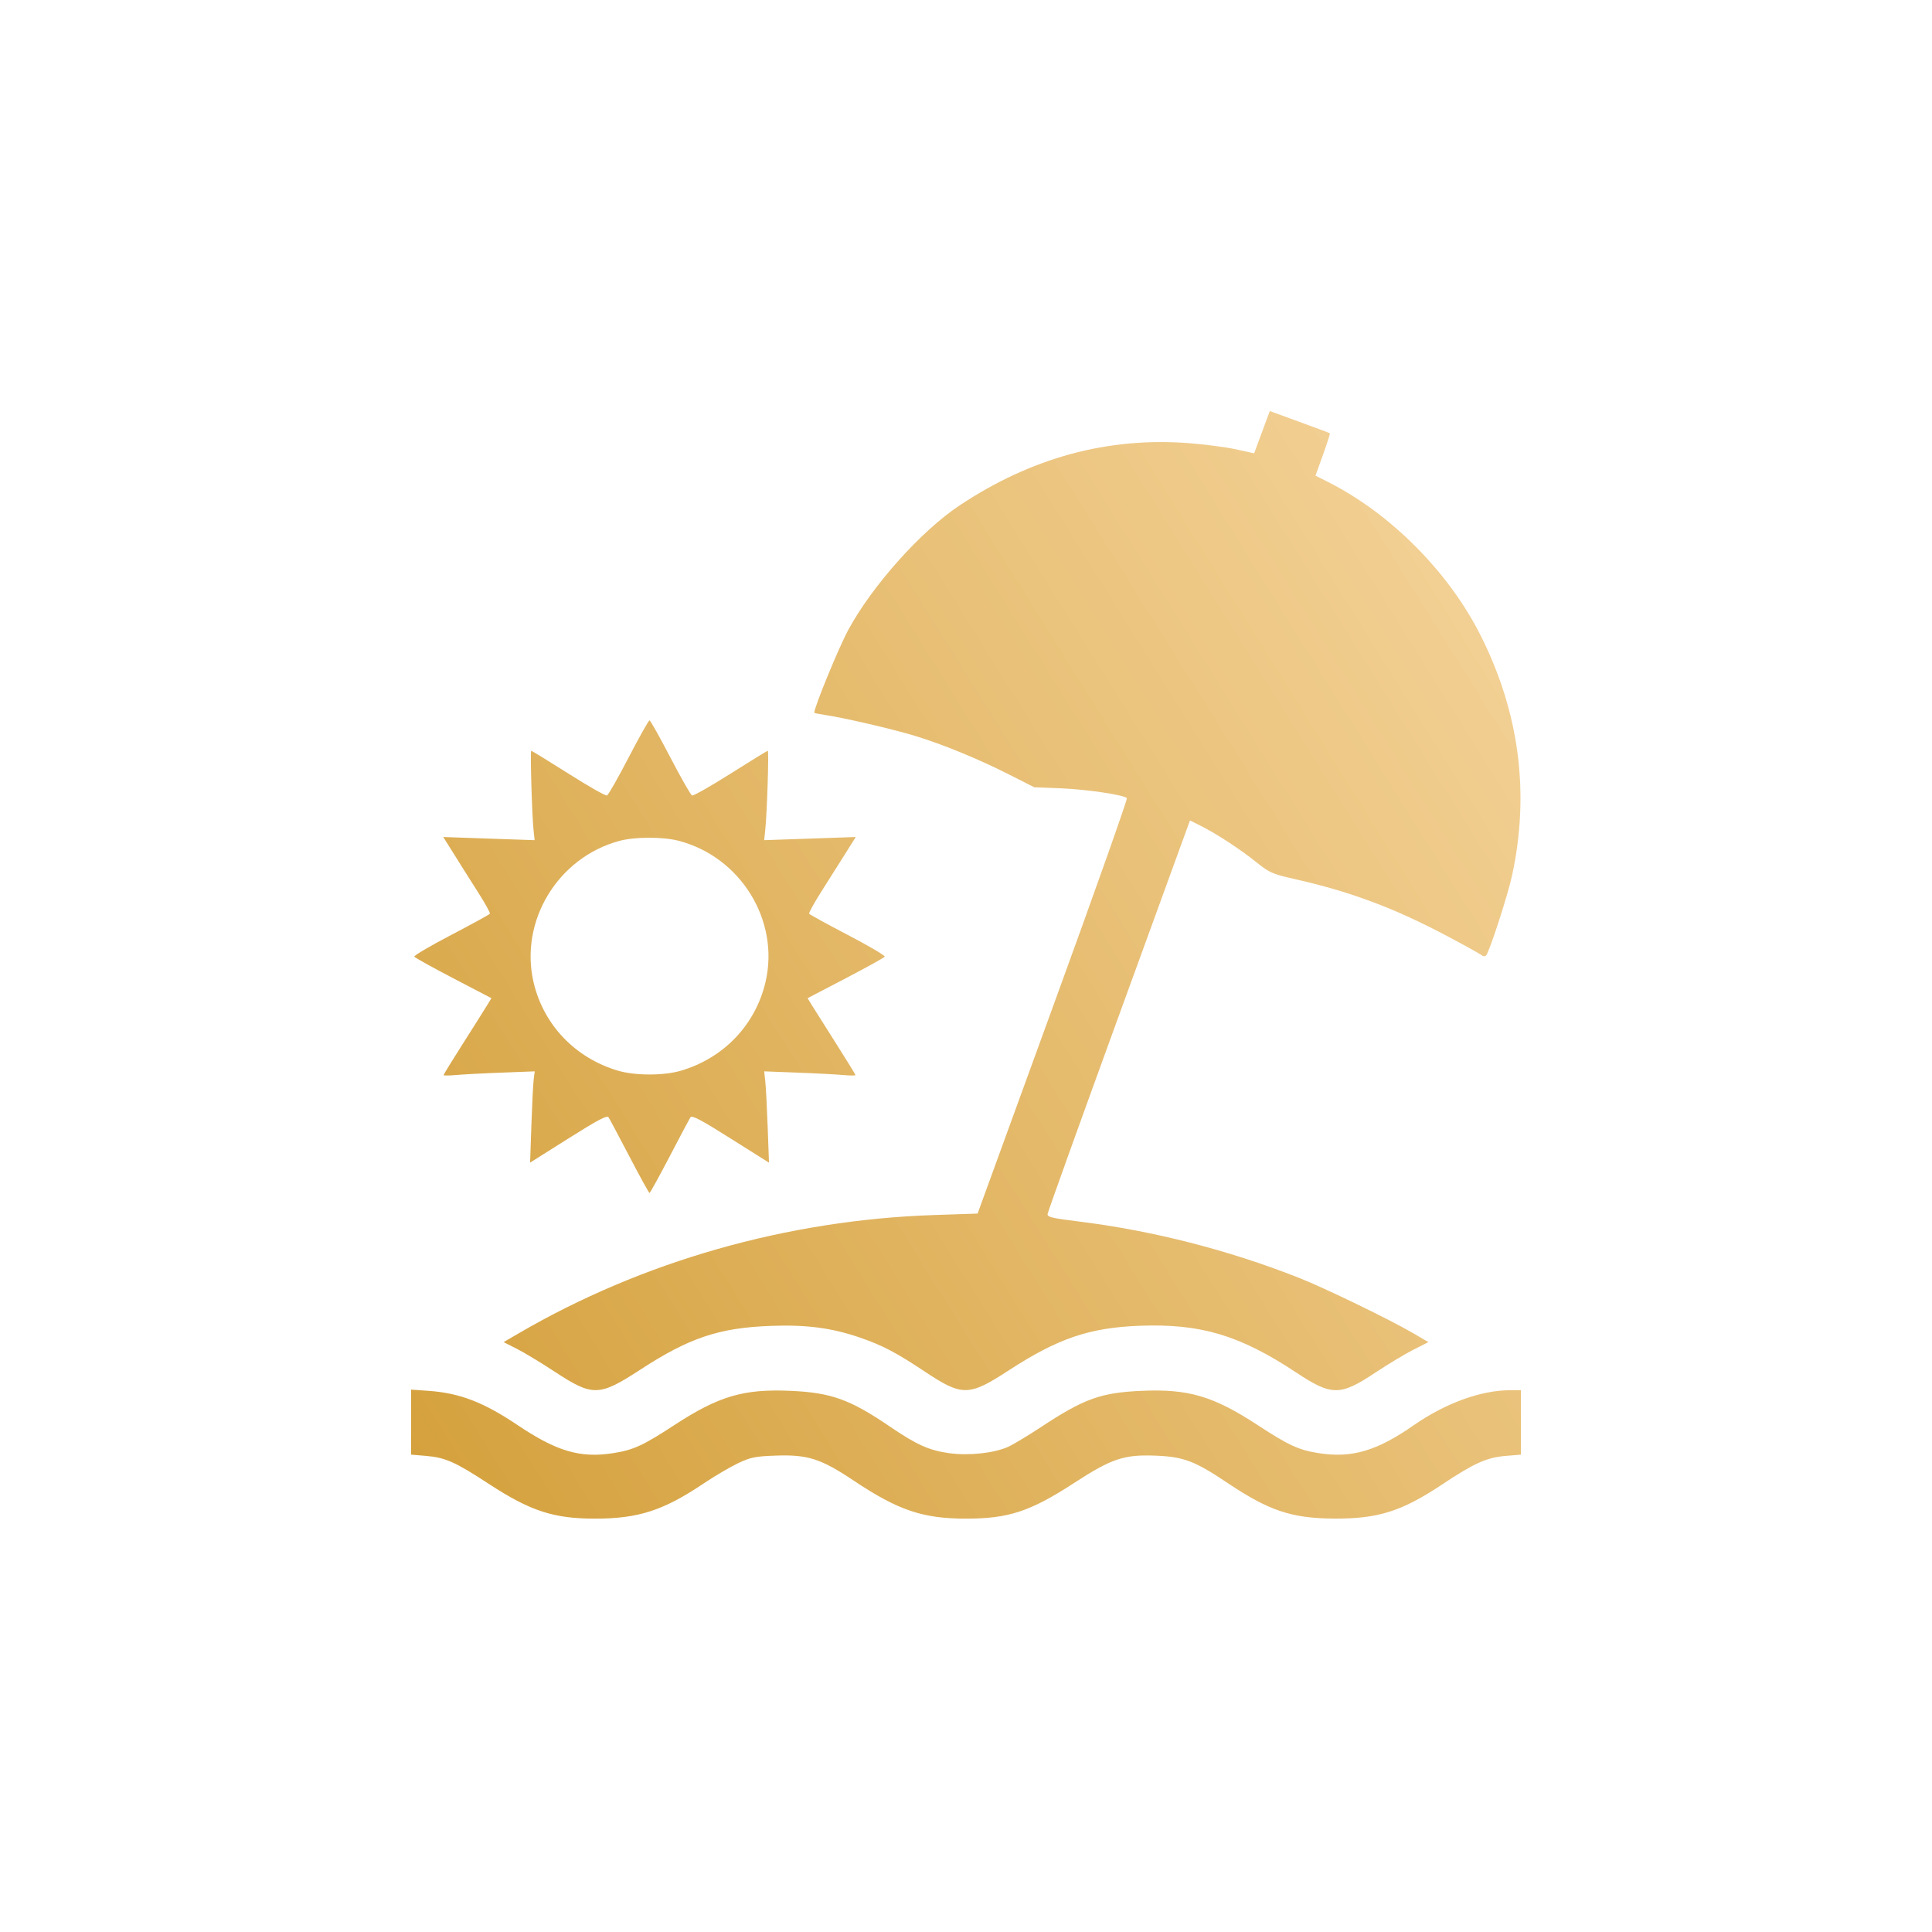 <?xml version="1.0" encoding="UTF-8"?> <svg xmlns="http://www.w3.org/2000/svg" width="47" height="47" viewBox="0 0 47 47" fill="none"> <path fill-rule="evenodd" clip-rule="evenodd" d="M30.81 10.216C30.766 10.335 30.68 10.567 30.62 10.73L30.51 11.028L30.064 10.93C29.819 10.877 29.301 10.809 28.914 10.78C26.943 10.631 25.093 11.134 23.346 12.294C22.409 12.916 21.222 14.243 20.637 15.322C20.404 15.753 19.809 17.201 19.809 17.338C19.809 17.348 19.921 17.371 20.059 17.391C20.506 17.455 21.72 17.737 22.261 17.902C22.95 18.113 23.801 18.463 24.555 18.845L25.161 19.152L25.82 19.178C26.443 19.204 27.331 19.336 27.414 19.415C27.434 19.435 26.626 21.718 25.616 24.487L23.782 29.523L22.731 29.558C19.154 29.677 15.625 30.682 12.615 32.438L12.251 32.65L12.573 32.813C12.75 32.902 13.165 33.153 13.494 33.369C14.419 33.977 14.573 33.974 15.58 33.318C16.768 32.544 17.493 32.301 18.754 32.255C19.618 32.223 20.229 32.303 20.912 32.537C21.461 32.725 21.796 32.9 22.495 33.365C23.409 33.973 23.567 33.971 24.539 33.338C25.736 32.559 26.502 32.298 27.728 32.252C29.21 32.197 30.156 32.479 31.531 33.388C32.399 33.962 32.6 33.962 33.459 33.391C33.768 33.186 34.184 32.935 34.385 32.834L34.749 32.65L34.385 32.437C33.809 32.1 32.23 31.335 31.595 31.084C29.876 30.406 28.031 29.935 26.216 29.712C25.602 29.637 25.479 29.607 25.484 29.536C25.488 29.489 26.269 27.315 27.22 24.705L28.949 19.958L29.217 20.093C29.604 20.288 30.171 20.66 30.566 20.977C30.889 21.236 30.947 21.261 31.542 21.396C32.87 21.697 33.934 22.097 35.207 22.773C35.628 22.996 36.002 23.204 36.04 23.234C36.08 23.268 36.126 23.271 36.153 23.242C36.233 23.156 36.681 21.779 36.785 21.294C37.218 19.29 36.961 17.329 36.018 15.456C35.243 13.916 33.829 12.493 32.313 11.728L32.002 11.571L32.185 11.063C32.286 10.784 32.36 10.549 32.35 10.54C32.341 10.532 32.009 10.407 31.612 10.263L30.891 10L30.81 10.216ZM15.293 18.427C15.036 18.922 14.799 19.339 14.767 19.352C14.734 19.366 14.312 19.126 13.829 18.82C13.346 18.514 12.938 18.264 12.924 18.264C12.895 18.264 12.941 19.834 12.981 20.208L13.006 20.439L11.895 20.401L10.783 20.362L11.059 20.802C11.21 21.045 11.47 21.457 11.637 21.718C11.803 21.979 11.93 22.209 11.918 22.228C11.906 22.248 11.481 22.481 10.974 22.746C10.466 23.011 10.063 23.248 10.079 23.273C10.094 23.298 10.523 23.536 11.031 23.801L11.955 24.283L11.836 24.477C11.771 24.584 11.509 24.999 11.254 25.4C10.999 25.8 10.791 26.14 10.791 26.154C10.791 26.168 10.928 26.167 11.094 26.152C11.261 26.137 11.76 26.11 12.203 26.094L13.008 26.063L12.983 26.264C12.969 26.374 12.944 26.873 12.927 27.373L12.896 28.283L13.827 27.696C14.557 27.236 14.768 27.125 14.805 27.182C14.832 27.222 15.06 27.652 15.314 28.138C15.567 28.623 15.786 29.021 15.801 29.021C15.815 29.021 16.035 28.623 16.288 28.138C16.541 27.652 16.77 27.222 16.796 27.182C16.834 27.125 17.044 27.236 17.775 27.697L18.707 28.284L18.676 27.427C18.659 26.955 18.633 26.455 18.618 26.316L18.591 26.063L19.398 26.094C19.841 26.11 20.341 26.137 20.507 26.152C20.674 26.167 20.811 26.168 20.811 26.154C20.811 26.14 20.602 25.8 20.348 25.4C20.093 24.999 19.831 24.584 19.765 24.477L19.646 24.283L20.57 23.801C21.078 23.536 21.507 23.298 21.523 23.273C21.538 23.248 21.136 23.011 20.628 22.746C20.12 22.481 19.695 22.248 19.684 22.228C19.672 22.209 19.805 21.967 19.98 21.691C20.155 21.416 20.415 21.004 20.558 20.776L20.818 20.362L19.704 20.401L18.59 20.439L18.617 20.182C18.66 19.778 18.708 18.264 18.678 18.264C18.664 18.264 18.256 18.514 17.773 18.82C17.289 19.126 16.867 19.366 16.835 19.352C16.803 19.339 16.566 18.922 16.308 18.427C16.05 17.931 15.822 17.525 15.801 17.525C15.779 17.525 15.551 17.931 15.293 18.427ZM16.51 20.454C18.021 20.847 18.974 22.399 18.622 23.893C18.377 24.933 17.606 25.74 16.565 26.047C16.149 26.17 15.453 26.17 15.036 26.047C13.997 25.741 13.225 24.935 12.982 23.904C12.63 22.41 13.569 20.86 15.069 20.456C15.445 20.355 16.127 20.354 16.51 20.454ZM10 34.596V35.387L10.367 35.418C10.831 35.457 11.082 35.568 11.884 36.094C12.902 36.76 13.466 36.945 14.482 36.944C15.53 36.944 16.142 36.745 17.12 36.087C17.388 35.907 17.765 35.686 17.957 35.595C18.265 35.45 18.372 35.429 18.87 35.411C19.649 35.383 19.968 35.485 20.759 36.013C21.85 36.742 22.445 36.944 23.5 36.944C24.531 36.945 25.062 36.77 26.118 36.084C27.055 35.476 27.342 35.38 28.135 35.413C28.797 35.44 29.076 35.547 29.861 36.075C30.869 36.752 31.425 36.938 32.465 36.943C33.528 36.948 34.103 36.765 35.086 36.111C35.864 35.593 36.166 35.457 36.629 35.418L37 35.387V34.604V33.82H36.734C36.028 33.82 35.16 34.137 34.386 34.676C33.497 35.296 32.886 35.476 32.089 35.352C31.593 35.275 31.361 35.169 30.593 34.667C29.516 33.963 28.913 33.785 27.773 33.835C26.777 33.879 26.372 34.025 25.319 34.72C25 34.93 24.641 35.146 24.521 35.199C24.177 35.352 23.567 35.417 23.094 35.352C22.597 35.282 22.306 35.152 21.641 34.699C20.676 34.043 20.217 33.878 19.227 33.835C18.087 33.785 17.484 33.963 16.407 34.667C15.639 35.169 15.407 35.275 14.911 35.352C14.112 35.476 13.54 35.307 12.585 34.664C11.765 34.113 11.185 33.89 10.435 33.836L10 33.805V34.596Z" fill="url(#paint0_linear_10_196)"></path> <defs> <linearGradient id="paint0_linear_10_196" x1="-0.5" y1="41.5" x2="50" y2="10" gradientUnits="userSpaceOnUse"> <stop stop-color="#CA901E"></stop> <stop offset="1" stop-color="#FFE4B9"></stop> </linearGradient> </defs> </svg> 